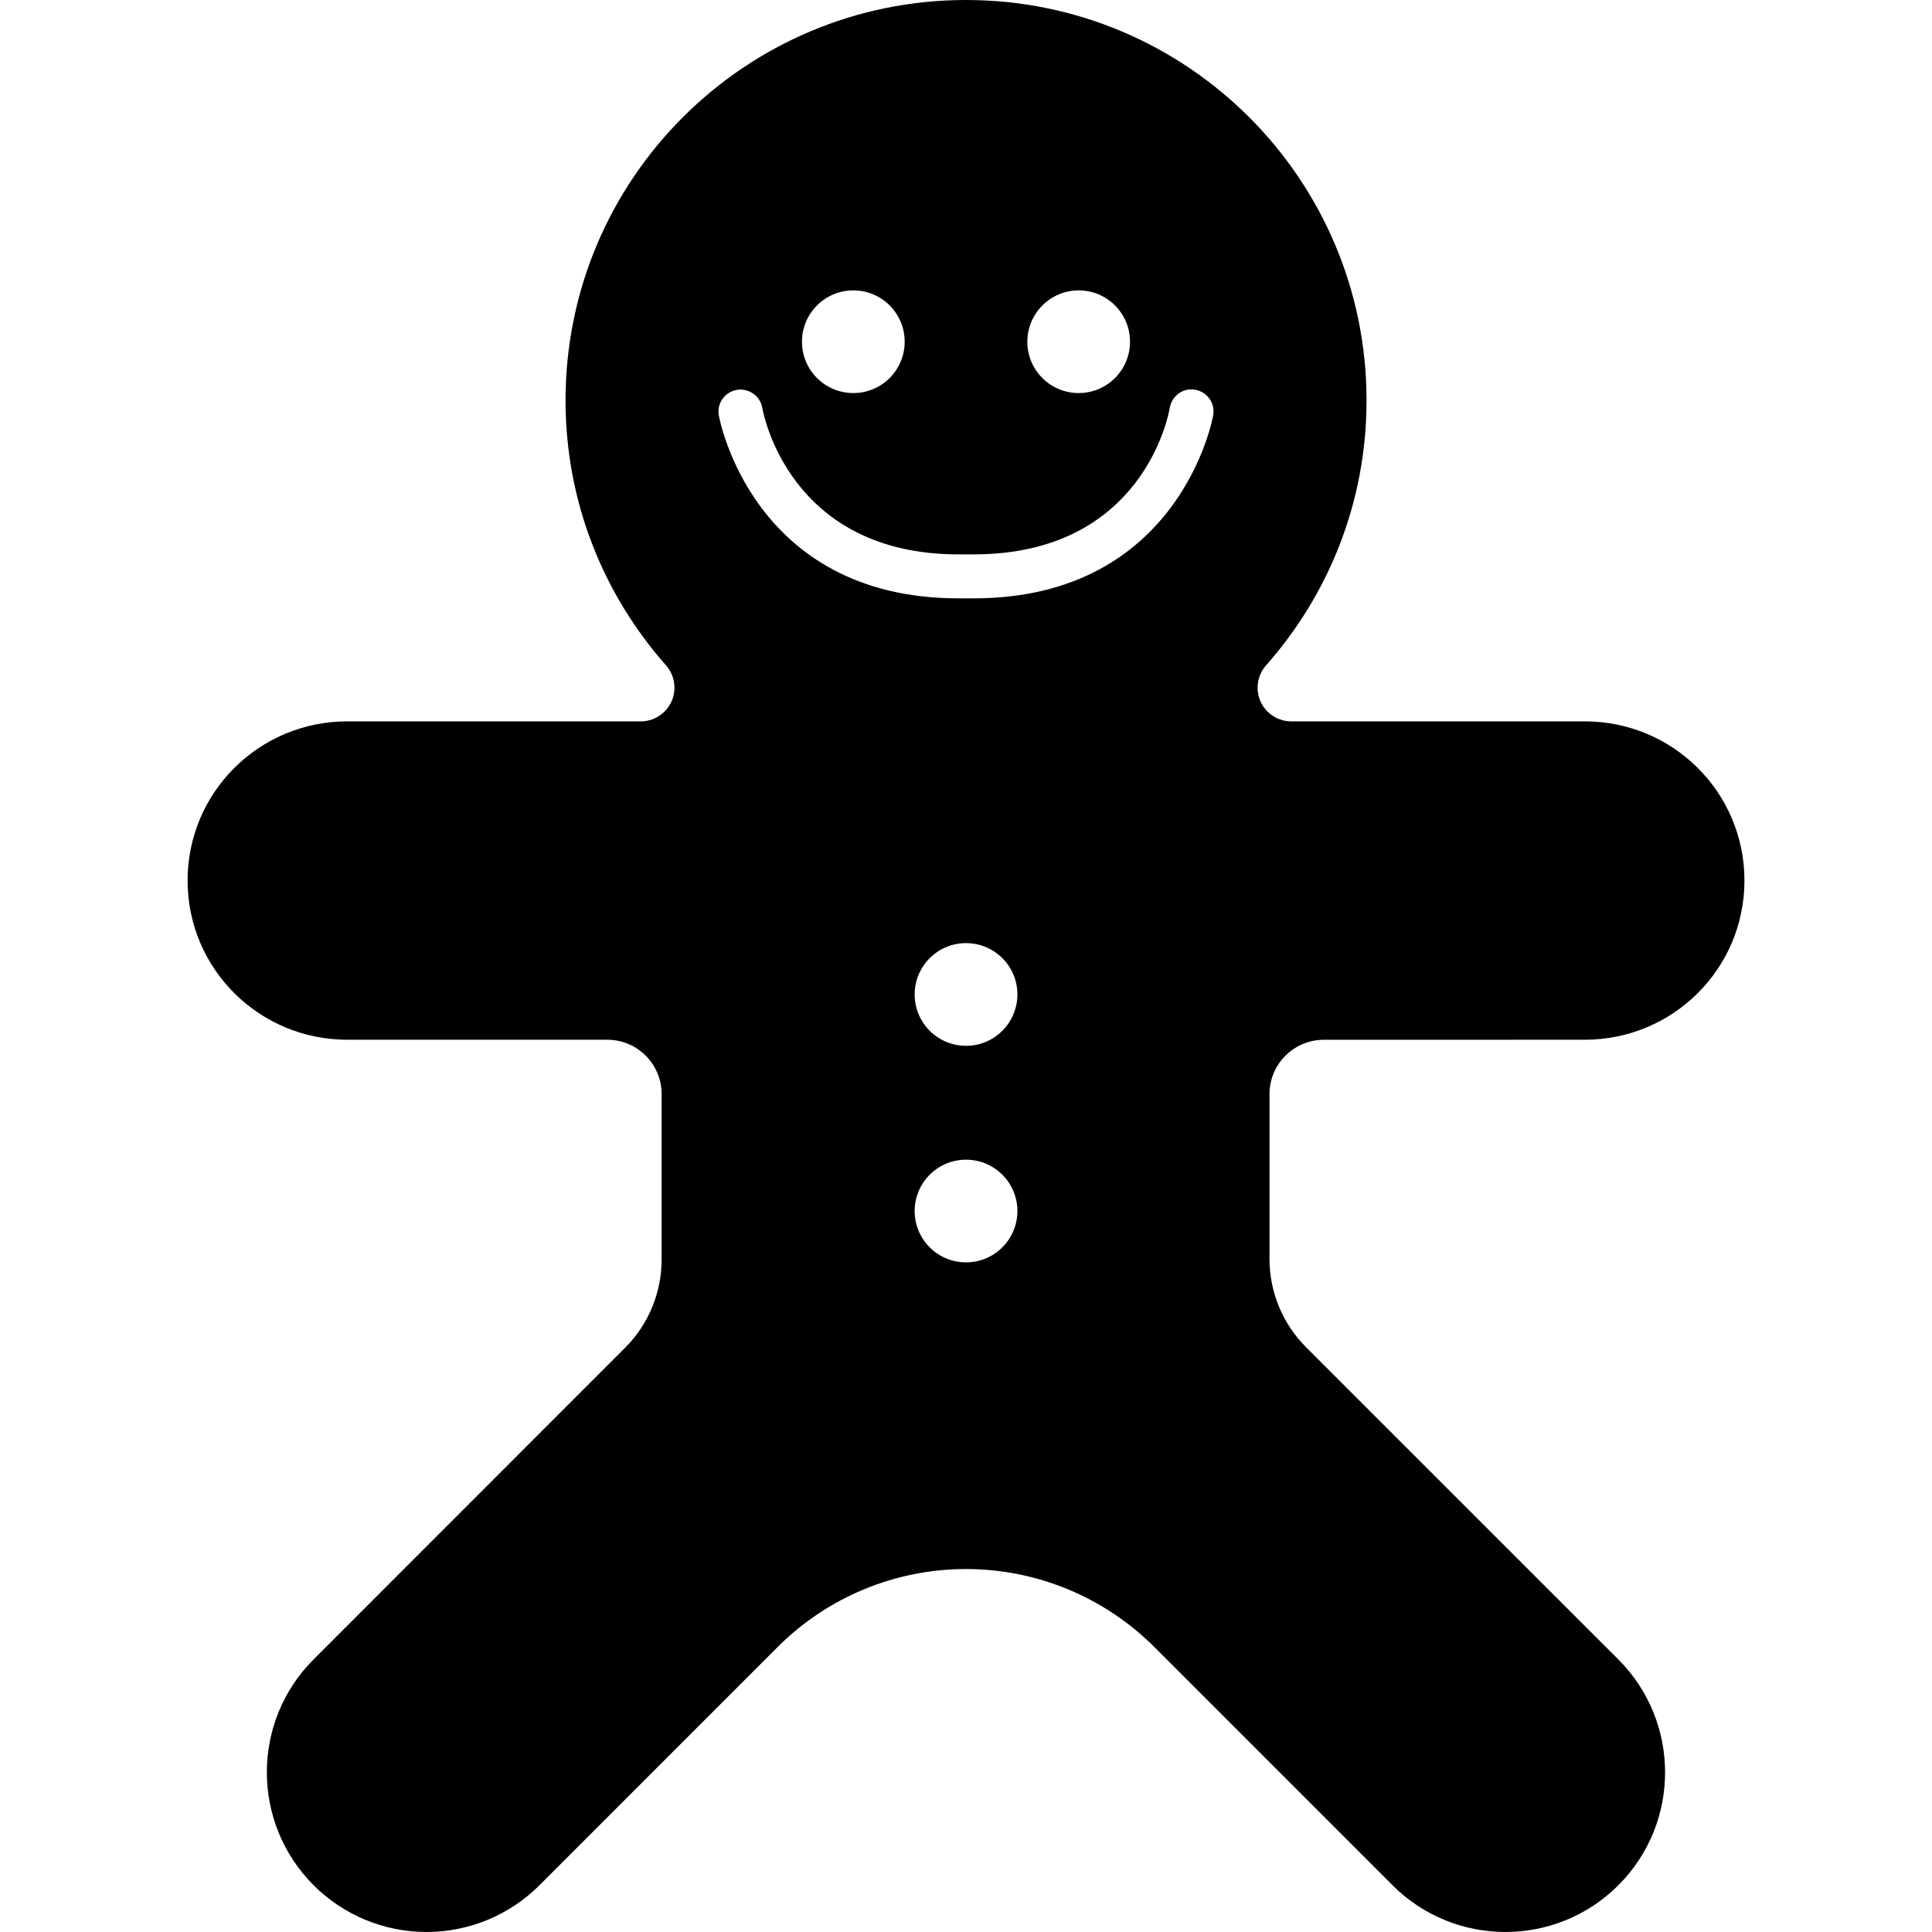 <?xml version="1.0" encoding="iso-8859-1"?>
<!-- Generator: Adobe Illustrator 16.0.0, SVG Export Plug-In . SVG Version: 6.00 Build 0)  -->
<!DOCTYPE svg PUBLIC "-//W3C//DTD SVG 1.1//EN" "http://www.w3.org/Graphics/SVG/1.1/DTD/svg11.dtd">
<svg version="1.1" id="Capa_1" xmlns="http://www.w3.org/2000/svg" xmlns:xlink="http://www.w3.org/1999/xlink" x="0px" y="0px"
	 width="46.047px" height="46.048px" viewBox="0 0 46.047 46.048" style="enable-background:new 0 0 46.047 46.048;"
	 xml:space="preserve">
<g>
	<path d="M37.771,24.781c2.103,0,3.806-1.692,3.806-3.794s-1.703-3.794-3.806-3.794h-6.995c-0.314,0-0.602-0.185-0.732-0.473
		c-0.129-0.288-0.078-0.625,0.131-0.862c1.49-1.685,2.395-3.89,2.395-6.315C32.569,4.271,28.295,0,23.024,0
		c-5.271,0-9.545,4.271-9.545,9.542c0,2.425,0.905,4.631,2.395,6.316c0.209,0.237,0.26,0.574,0.13,0.862
		c-0.13,0.288-0.417,0.473-0.732,0.473H8.277c-2.102,0-3.806,1.692-3.806,3.794s1.704,3.794,3.806,3.794h6.196
		c0.716,0,1.296,0.58,1.296,1.296v3.942c0,0.789-0.313,1.547-0.871,2.104l-7.424,7.427c-1.486,1.486-1.485,3.896,0.001,5.383
		c0.713,0.713,1.682,1.114,2.691,1.114c1.009,0,1.978-0.401,2.691-1.114l5.678-5.679c1.19-1.19,2.805-1.858,4.488-1.858
		c1.683,0,3.298,0.668,4.488,1.858l5.678,5.679c1.486,1.485,3.896,1.485,5.382,0c1.487-1.486,1.485-3.896-0.001-5.383l-7.44-7.439
		c-0.56-0.559-0.873-1.315-0.873-2.104v-3.929c0-0.717,0.58-1.296,1.297-1.296L37.771,24.781L37.771,24.781z M25.709,6.921
		c0.676,0,1.224,0.547,1.224,1.224c0,0.676-0.548,1.223-1.224,1.223s-1.224-0.547-1.224-1.223
		C24.486,7.469,25.034,6.921,25.709,6.921z M20.338,6.921c0.676,0,1.224,0.547,1.224,1.224c0,0.676-0.548,1.223-1.224,1.223
		c-0.676,0-1.224-0.547-1.224-1.223C19.114,7.469,19.662,6.921,20.338,6.921z M23.024,30.087c-0.676,0-1.224-0.547-1.224-1.223
		c0-0.677,0.548-1.224,1.224-1.224s1.225,0.547,1.225,1.224C24.247,29.54,23.7,30.087,23.024,30.087z M23.024,24.926
		c-0.676,0-1.224-0.548-1.224-1.224c0-0.676,0.548-1.224,1.224-1.224s1.225,0.548,1.225,1.224
		C24.247,24.378,23.7,24.926,23.024,24.926z M23.205,14.261c-0.063,0-0.298,0-0.362,0c-4.928,0-5.705-4.321-5.712-4.365
		c-0.047-0.286,0.145-0.555,0.431-0.604c0.289-0.045,0.558,0.146,0.607,0.431c0.025,0.143,0.654,3.49,4.674,3.49
		c0.064,0,0.299,0,0.362,0c4.045,0,4.65-3.346,4.674-3.488c0.047-0.287,0.318-0.489,0.604-0.436
		c0.287,0.047,0.481,0.319,0.433,0.605C28.911,9.939,28.133,14.261,23.205,14.261z"/>
</g>
<g>
</g>
<g>
</g>
<g>
</g>
<g>
</g>
<g>
</g>
<g>
</g>
<g>
</g>
<g>
</g>
<g>
</g>
<g>
</g>
<g>
</g>
<g>
</g>
<g>
</g>
<g>
</g>
<g>
</g>
</svg>
